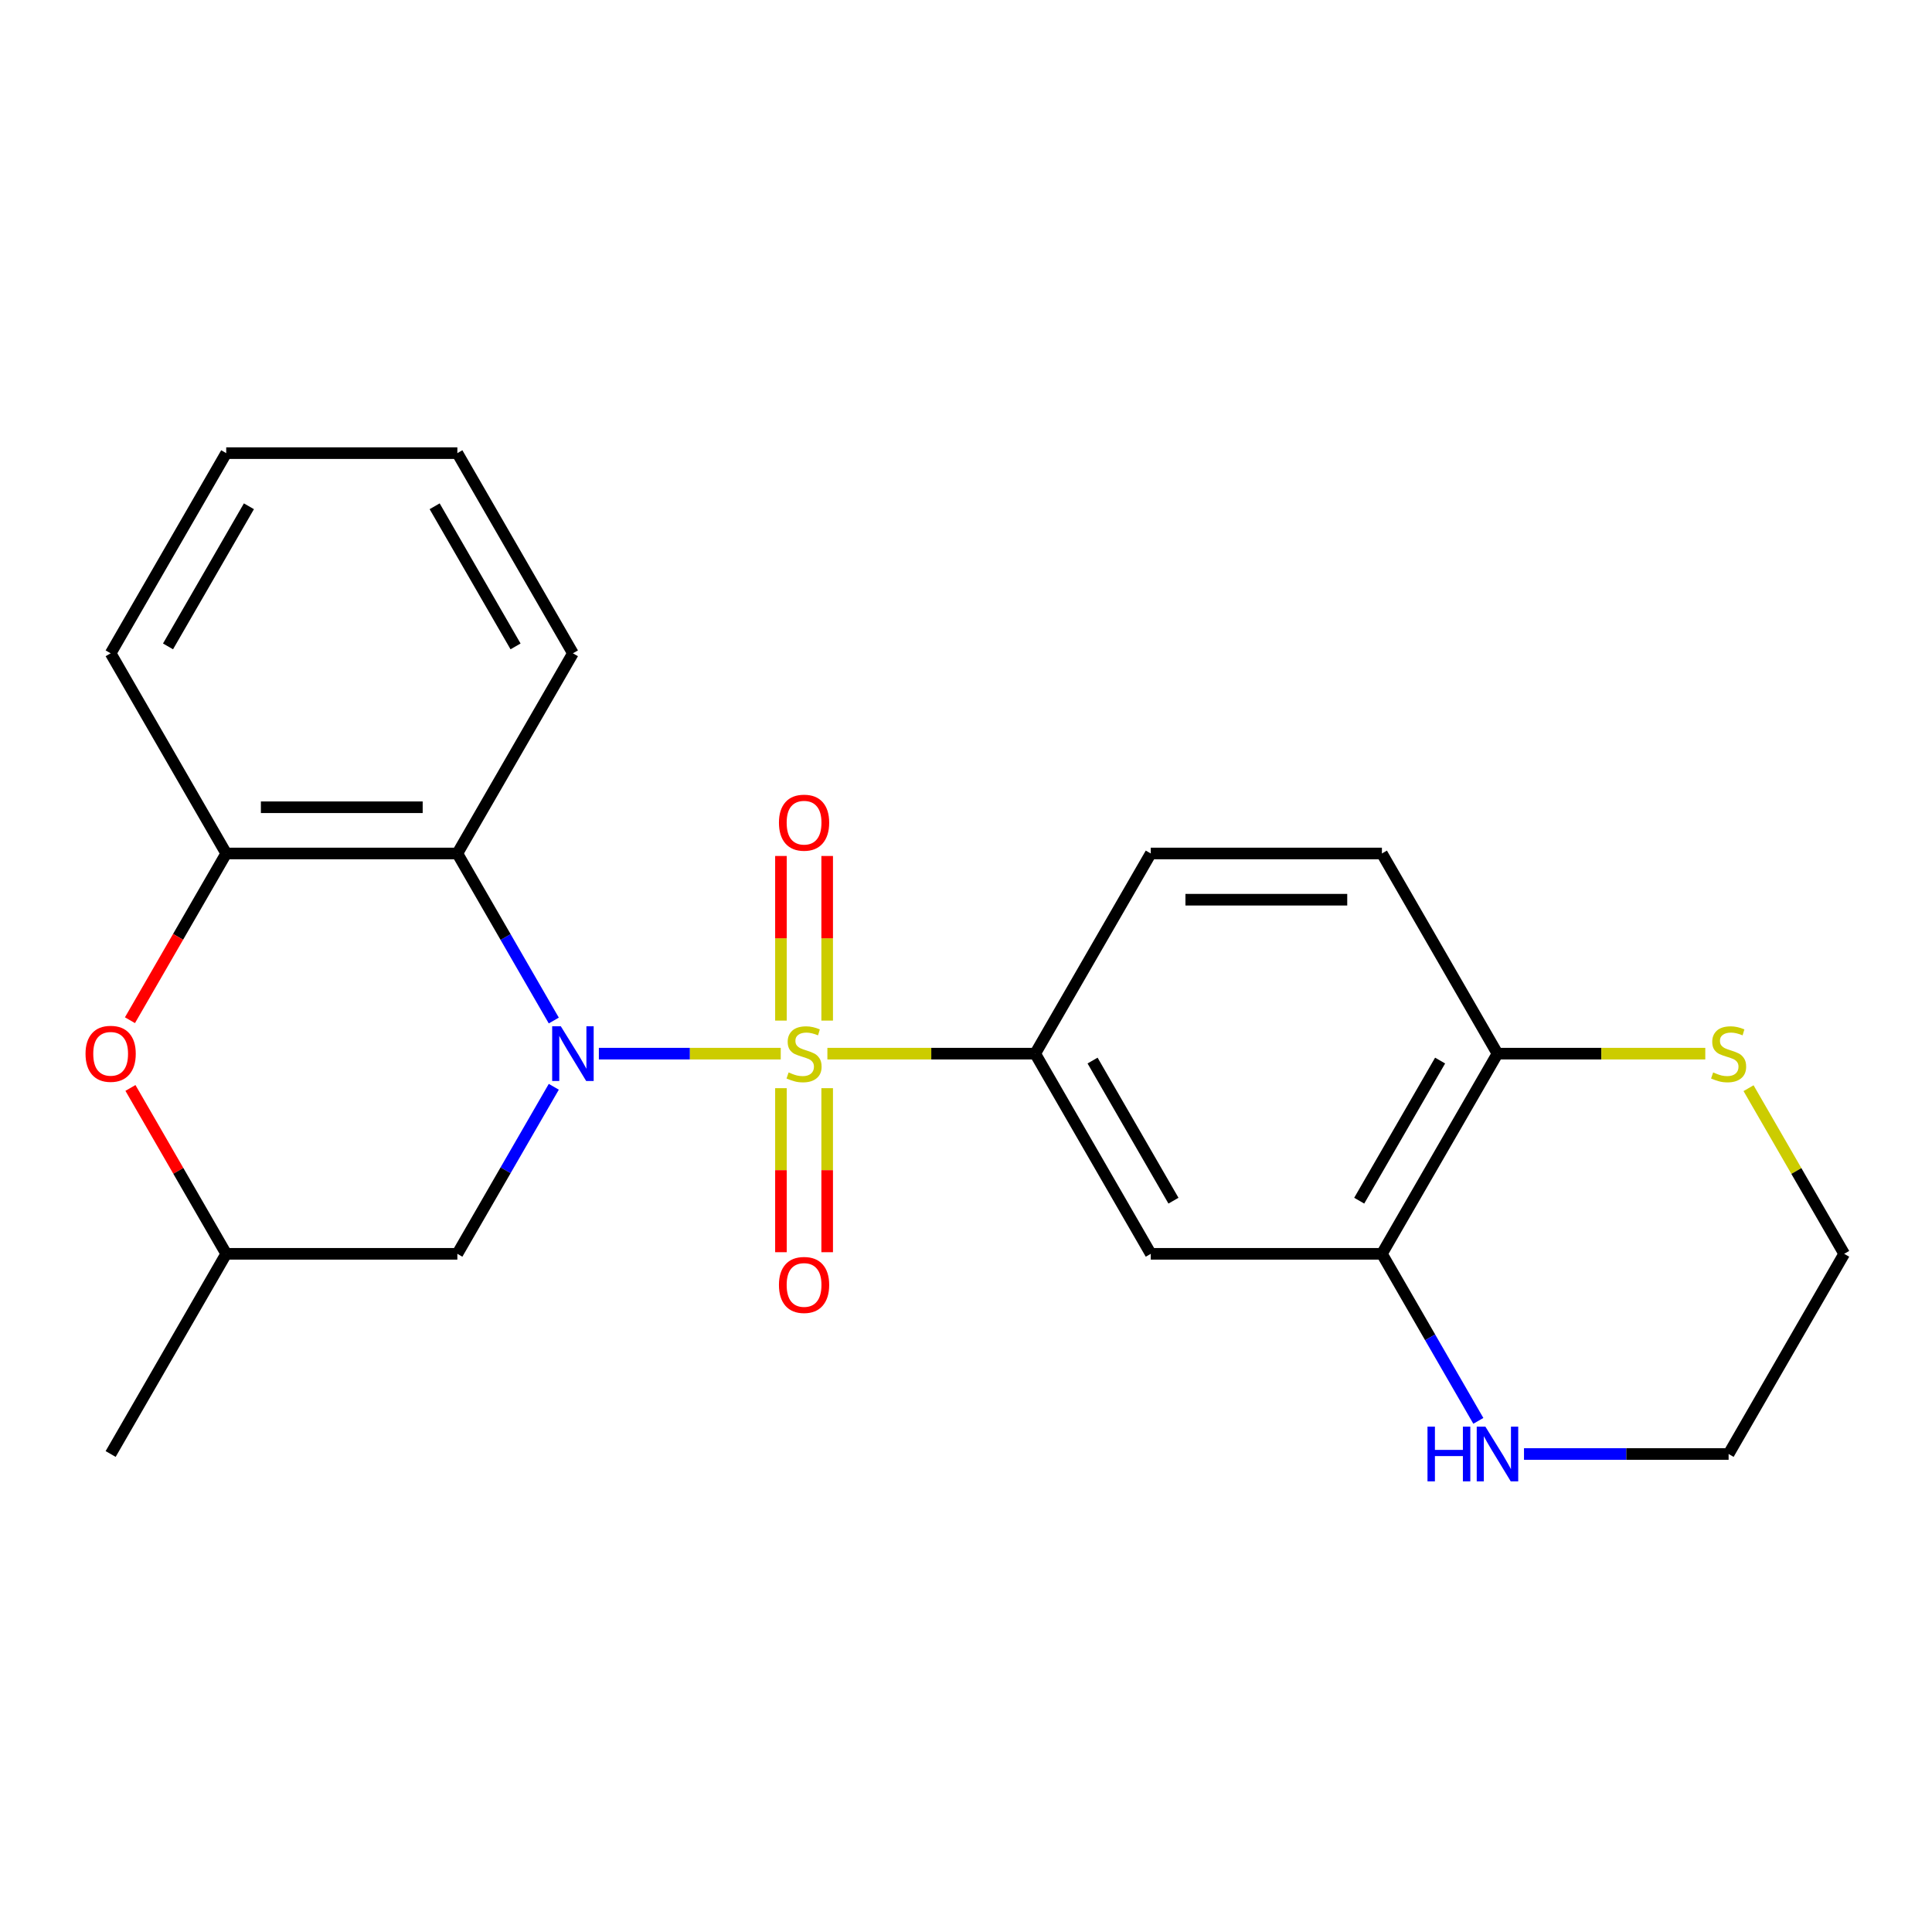 <?xml version='1.0' encoding='iso-8859-1'?>
<svg version='1.1' baseProfile='full'
              xmlns='http://www.w3.org/2000/svg'
                      xmlns:rdkit='http://www.rdkit.org/xml'
                      xmlns:xlink='http://www.w3.org/1999/xlink'
                  xml:space='preserve'
width='1000px' height='1000px' viewBox='0 0 1000 1000'>
<!-- END OF HEADER -->
<rect style='opacity:1.0;fill:#FFFFFF;stroke:none' width='1000' height='1000' x='0' y='0'> </rect>
<path class='bond-0' d='M 404.11,545.369 L 357.041,545.369' style='fill:none;fill-rule:evenodd;stroke:#CCCC00;stroke-width:6px;stroke-linecap:butt;stroke-linejoin:miter;stroke-opacity:1' />
<path class='bond-0' d='M 357.041,545.369 L 309.973,545.369' style='fill:none;fill-rule:evenodd;stroke:#0000FF;stroke-width:6px;stroke-linecap:butt;stroke-linejoin:miter;stroke-opacity:1' />
<path class='bond-2' d='M 428.252,545.369 L 482.034,545.369' style='fill:none;fill-rule:evenodd;stroke:#CCCC00;stroke-width:6px;stroke-linecap:butt;stroke-linejoin:miter;stroke-opacity:1' />
<path class='bond-2' d='M 482.034,545.369 L 535.817,545.369' style='fill:none;fill-rule:evenodd;stroke:#000000;stroke-width:6px;stroke-linecap:butt;stroke-linejoin:miter;stroke-opacity:1' />
<path class='bond-8' d='M 428.144,528.258 L 428.144,485.657' style='fill:none;fill-rule:evenodd;stroke:#CCCC00;stroke-width:6px;stroke-linecap:butt;stroke-linejoin:miter;stroke-opacity:1' />
<path class='bond-8' d='M 428.144,485.657 L 428.144,443.055' style='fill:none;fill-rule:evenodd;stroke:#FF0000;stroke-width:6px;stroke-linecap:butt;stroke-linejoin:miter;stroke-opacity:1' />
<path class='bond-8' d='M 404.217,528.258 L 404.217,485.657' style='fill:none;fill-rule:evenodd;stroke:#CCCC00;stroke-width:6px;stroke-linecap:butt;stroke-linejoin:miter;stroke-opacity:1' />
<path class='bond-8' d='M 404.217,485.657 L 404.217,443.055' style='fill:none;fill-rule:evenodd;stroke:#FF0000;stroke-width:6px;stroke-linecap:butt;stroke-linejoin:miter;stroke-opacity:1' />
<path class='bond-9' d='M 404.217,563.24 L 404.217,605.691' style='fill:none;fill-rule:evenodd;stroke:#CCCC00;stroke-width:6px;stroke-linecap:butt;stroke-linejoin:miter;stroke-opacity:1' />
<path class='bond-9' d='M 404.217,605.691 L 404.217,648.141' style='fill:none;fill-rule:evenodd;stroke:#FF0000;stroke-width:6px;stroke-linecap:butt;stroke-linejoin:miter;stroke-opacity:1' />
<path class='bond-9' d='M 428.144,563.24 L 428.144,605.691' style='fill:none;fill-rule:evenodd;stroke:#CCCC00;stroke-width:6px;stroke-linecap:butt;stroke-linejoin:miter;stroke-opacity:1' />
<path class='bond-9' d='M 428.144,605.691 L 428.144,648.141' style='fill:none;fill-rule:evenodd;stroke:#FF0000;stroke-width:6px;stroke-linecap:butt;stroke-linejoin:miter;stroke-opacity:1' />
<path class='bond-1' d='M 286.642,528.218 L 261.684,484.989' style='fill:none;fill-rule:evenodd;stroke:#0000FF;stroke-width:6px;stroke-linecap:butt;stroke-linejoin:miter;stroke-opacity:1' />
<path class='bond-1' d='M 261.684,484.989 L 236.726,441.761' style='fill:none;fill-rule:evenodd;stroke:#000000;stroke-width:6px;stroke-linecap:butt;stroke-linejoin:miter;stroke-opacity:1' />
<path class='bond-5' d='M 286.642,562.52 L 261.684,605.749' style='fill:none;fill-rule:evenodd;stroke:#0000FF;stroke-width:6px;stroke-linecap:butt;stroke-linejoin:miter;stroke-opacity:1' />
<path class='bond-5' d='M 261.684,605.749 L 236.726,648.977' style='fill:none;fill-rule:evenodd;stroke:#000000;stroke-width:6px;stroke-linecap:butt;stroke-linejoin:miter;stroke-opacity:1' />
<path class='bond-3' d='M 236.726,441.761 L 117.089,441.761' style='fill:none;fill-rule:evenodd;stroke:#000000;stroke-width:6px;stroke-linecap:butt;stroke-linejoin:miter;stroke-opacity:1' />
<path class='bond-3' d='M 218.78,417.833 L 135.035,417.833' style='fill:none;fill-rule:evenodd;stroke:#000000;stroke-width:6px;stroke-linecap:butt;stroke-linejoin:miter;stroke-opacity:1' />
<path class='bond-16' d='M 236.726,441.761 L 296.544,338.152' style='fill:none;fill-rule:evenodd;stroke:#000000;stroke-width:6px;stroke-linecap:butt;stroke-linejoin:miter;stroke-opacity:1' />
<path class='bond-6' d='M 535.817,545.369 L 595.636,648.977' style='fill:none;fill-rule:evenodd;stroke:#000000;stroke-width:6px;stroke-linecap:butt;stroke-linejoin:miter;stroke-opacity:1' />
<path class='bond-6' d='M 565.512,548.946 L 607.384,621.472' style='fill:none;fill-rule:evenodd;stroke:#000000;stroke-width:6px;stroke-linecap:butt;stroke-linejoin:miter;stroke-opacity:1' />
<path class='bond-14' d='M 535.817,545.369 L 595.636,441.761' style='fill:none;fill-rule:evenodd;stroke:#000000;stroke-width:6px;stroke-linecap:butt;stroke-linejoin:miter;stroke-opacity:1' />
<path class='bond-17' d='M 117.089,441.761 L 57.271,338.152' style='fill:none;fill-rule:evenodd;stroke:#000000;stroke-width:6px;stroke-linecap:butt;stroke-linejoin:miter;stroke-opacity:1' />
<path class='bond-24' d='M 117.089,441.761 L 92.177,484.909' style='fill:none;fill-rule:evenodd;stroke:#000000;stroke-width:6px;stroke-linecap:butt;stroke-linejoin:miter;stroke-opacity:1' />
<path class='bond-24' d='M 92.177,484.909 L 67.265,528.058' style='fill:none;fill-rule:evenodd;stroke:#FF0000;stroke-width:6px;stroke-linecap:butt;stroke-linejoin:miter;stroke-opacity:1' />
<path class='bond-4' d='M 67.519,563.12 L 92.304,606.049' style='fill:none;fill-rule:evenodd;stroke:#FF0000;stroke-width:6px;stroke-linecap:butt;stroke-linejoin:miter;stroke-opacity:1' />
<path class='bond-4' d='M 92.304,606.049 L 117.089,648.977' style='fill:none;fill-rule:evenodd;stroke:#000000;stroke-width:6px;stroke-linecap:butt;stroke-linejoin:miter;stroke-opacity:1' />
<path class='bond-13' d='M 236.726,648.977 L 117.089,648.977' style='fill:none;fill-rule:evenodd;stroke:#000000;stroke-width:6px;stroke-linecap:butt;stroke-linejoin:miter;stroke-opacity:1' />
<path class='bond-7' d='M 595.636,648.977 L 715.272,648.977' style='fill:none;fill-rule:evenodd;stroke:#000000;stroke-width:6px;stroke-linecap:butt;stroke-linejoin:miter;stroke-opacity:1' />
<path class='bond-11' d='M 715.272,648.977 L 740.23,692.206' style='fill:none;fill-rule:evenodd;stroke:#000000;stroke-width:6px;stroke-linecap:butt;stroke-linejoin:miter;stroke-opacity:1' />
<path class='bond-11' d='M 740.23,692.206 L 765.188,735.435' style='fill:none;fill-rule:evenodd;stroke:#0000FF;stroke-width:6px;stroke-linecap:butt;stroke-linejoin:miter;stroke-opacity:1' />
<path class='bond-23' d='M 715.272,648.977 L 775.091,545.369' style='fill:none;fill-rule:evenodd;stroke:#000000;stroke-width:6px;stroke-linecap:butt;stroke-linejoin:miter;stroke-opacity:1' />
<path class='bond-23' d='M 703.523,621.472 L 745.396,548.946' style='fill:none;fill-rule:evenodd;stroke:#000000;stroke-width:6px;stroke-linecap:butt;stroke-linejoin:miter;stroke-opacity:1' />
<path class='bond-10' d='M 775.091,545.369 L 715.272,441.761' style='fill:none;fill-rule:evenodd;stroke:#000000;stroke-width:6px;stroke-linecap:butt;stroke-linejoin:miter;stroke-opacity:1' />
<path class='bond-12' d='M 775.091,545.369 L 828.873,545.369' style='fill:none;fill-rule:evenodd;stroke:#000000;stroke-width:6px;stroke-linecap:butt;stroke-linejoin:miter;stroke-opacity:1' />
<path class='bond-12' d='M 828.873,545.369 L 882.656,545.369' style='fill:none;fill-rule:evenodd;stroke:#CCCC00;stroke-width:6px;stroke-linecap:butt;stroke-linejoin:miter;stroke-opacity:1' />
<path class='bond-18' d='M 788.821,752.586 L 841.774,752.586' style='fill:none;fill-rule:evenodd;stroke:#0000FF;stroke-width:6px;stroke-linecap:butt;stroke-linejoin:miter;stroke-opacity:1' />
<path class='bond-18' d='M 841.774,752.586 L 894.727,752.586' style='fill:none;fill-rule:evenodd;stroke:#000000;stroke-width:6px;stroke-linecap:butt;stroke-linejoin:miter;stroke-opacity:1' />
<path class='bond-19' d='M 905.045,563.24 L 929.795,606.109' style='fill:none;fill-rule:evenodd;stroke:#CCCC00;stroke-width:6px;stroke-linecap:butt;stroke-linejoin:miter;stroke-opacity:1' />
<path class='bond-19' d='M 929.795,606.109 L 954.545,648.977' style='fill:none;fill-rule:evenodd;stroke:#000000;stroke-width:6px;stroke-linecap:butt;stroke-linejoin:miter;stroke-opacity:1' />
<path class='bond-20' d='M 117.089,648.977 L 57.271,752.586' style='fill:none;fill-rule:evenodd;stroke:#000000;stroke-width:6px;stroke-linecap:butt;stroke-linejoin:miter;stroke-opacity:1' />
<path class='bond-15' d='M 595.636,441.761 L 715.272,441.761' style='fill:none;fill-rule:evenodd;stroke:#000000;stroke-width:6px;stroke-linecap:butt;stroke-linejoin:miter;stroke-opacity:1' />
<path class='bond-15' d='M 613.581,465.688 L 697.327,465.688' style='fill:none;fill-rule:evenodd;stroke:#000000;stroke-width:6px;stroke-linecap:butt;stroke-linejoin:miter;stroke-opacity:1' />
<path class='bond-21' d='M 296.544,338.152 L 236.726,234.544' style='fill:none;fill-rule:evenodd;stroke:#000000;stroke-width:6px;stroke-linecap:butt;stroke-linejoin:miter;stroke-opacity:1' />
<path class='bond-21' d='M 266.85,334.575 L 224.977,262.049' style='fill:none;fill-rule:evenodd;stroke:#000000;stroke-width:6px;stroke-linecap:butt;stroke-linejoin:miter;stroke-opacity:1' />
<path class='bond-25' d='M 57.271,338.152 L 117.089,234.544' style='fill:none;fill-rule:evenodd;stroke:#000000;stroke-width:6px;stroke-linecap:butt;stroke-linejoin:miter;stroke-opacity:1' />
<path class='bond-25' d='M 86.965,334.575 L 128.838,262.049' style='fill:none;fill-rule:evenodd;stroke:#000000;stroke-width:6px;stroke-linecap:butt;stroke-linejoin:miter;stroke-opacity:1' />
<path class='bond-26' d='M 894.727,752.586 L 954.545,648.977' style='fill:none;fill-rule:evenodd;stroke:#000000;stroke-width:6px;stroke-linecap:butt;stroke-linejoin:miter;stroke-opacity:1' />
<path class='bond-22' d='M 236.726,234.544 L 117.089,234.544' style='fill:none;fill-rule:evenodd;stroke:#000000;stroke-width:6px;stroke-linecap:butt;stroke-linejoin:miter;stroke-opacity:1' />
<path  class='atom-0' d='M 408.181 555.089
Q 408.501 555.209, 409.821 555.769
Q 411.141 556.329, 412.581 556.689
Q 414.061 557.009, 415.501 557.009
Q 418.181 557.009, 419.741 555.729
Q 421.301 554.409, 421.301 552.129
Q 421.301 550.569, 420.501 549.609
Q 419.741 548.649, 418.541 548.129
Q 417.341 547.609, 415.341 547.009
Q 412.821 546.249, 411.301 545.529
Q 409.821 544.809, 408.741 543.289
Q 407.701 541.769, 407.701 539.209
Q 407.701 535.649, 410.101 533.449
Q 412.541 531.249, 417.341 531.249
Q 420.621 531.249, 424.341 532.809
L 423.421 535.889
Q 420.021 534.489, 417.461 534.489
Q 414.701 534.489, 413.181 535.649
Q 411.661 536.769, 411.701 538.729
Q 411.701 540.249, 412.461 541.169
Q 413.261 542.089, 414.381 542.609
Q 415.541 543.129, 417.461 543.729
Q 420.021 544.529, 421.541 545.329
Q 423.061 546.129, 424.141 547.769
Q 425.261 549.369, 425.261 552.129
Q 425.261 556.049, 422.621 558.169
Q 420.021 560.249, 415.661 560.249
Q 413.141 560.249, 411.221 559.689
Q 409.341 559.169, 407.101 558.249
L 408.181 555.089
' fill='#CCCC00'/>
<path  class='atom-1' d='M 290.284 531.209
L 299.564 546.209
Q 300.484 547.689, 301.964 550.369
Q 303.444 553.049, 303.524 553.209
L 303.524 531.209
L 307.284 531.209
L 307.284 559.529
L 303.404 559.529
L 293.444 543.129
Q 292.284 541.209, 291.044 539.009
Q 289.844 536.809, 289.484 536.129
L 289.484 559.529
L 285.804 559.529
L 285.804 531.209
L 290.284 531.209
' fill='#0000FF'/>
<path  class='atom-5' d='M 44.271 545.449
Q 44.271 538.649, 47.631 534.849
Q 50.991 531.049, 57.271 531.049
Q 63.551 531.049, 66.911 534.849
Q 70.271 538.649, 70.271 545.449
Q 70.271 552.329, 66.871 556.249
Q 63.471 560.129, 57.271 560.129
Q 51.031 560.129, 47.631 556.249
Q 44.271 552.369, 44.271 545.449
M 57.271 556.929
Q 61.591 556.929, 63.911 554.049
Q 66.271 551.129, 66.271 545.449
Q 66.271 539.889, 63.911 537.089
Q 61.591 534.249, 57.271 534.249
Q 52.951 534.249, 50.591 537.049
Q 48.271 539.849, 48.271 545.449
Q 48.271 551.169, 50.591 554.049
Q 52.951 556.929, 57.271 556.929
' fill='#FF0000'/>
<path  class='atom-9' d='M 403.181 425.812
Q 403.181 419.012, 406.541 415.212
Q 409.901 411.412, 416.181 411.412
Q 422.461 411.412, 425.821 415.212
Q 429.181 419.012, 429.181 425.812
Q 429.181 432.692, 425.781 436.612
Q 422.381 440.492, 416.181 440.492
Q 409.941 440.492, 406.541 436.612
Q 403.181 432.732, 403.181 425.812
M 416.181 437.292
Q 420.501 437.292, 422.821 434.412
Q 425.181 431.492, 425.181 425.812
Q 425.181 420.252, 422.821 417.452
Q 420.501 414.612, 416.181 414.612
Q 411.861 414.612, 409.501 417.412
Q 407.181 420.212, 407.181 425.812
Q 407.181 431.532, 409.501 434.412
Q 411.861 437.292, 416.181 437.292
' fill='#FF0000'/>
<path  class='atom-10' d='M 403.181 665.086
Q 403.181 658.286, 406.541 654.486
Q 409.901 650.686, 416.181 650.686
Q 422.461 650.686, 425.821 654.486
Q 429.181 658.286, 429.181 665.086
Q 429.181 671.966, 425.781 675.886
Q 422.381 679.766, 416.181 679.766
Q 409.941 679.766, 406.541 675.886
Q 403.181 672.006, 403.181 665.086
M 416.181 676.566
Q 420.501 676.566, 422.821 673.686
Q 425.181 670.766, 425.181 665.086
Q 425.181 659.526, 422.821 656.726
Q 420.501 653.886, 416.181 653.886
Q 411.861 653.886, 409.501 656.686
Q 407.181 659.486, 407.181 665.086
Q 407.181 670.806, 409.501 673.686
Q 411.861 676.566, 416.181 676.566
' fill='#FF0000'/>
<path  class='atom-12' d='M 738.871 738.426
L 742.711 738.426
L 742.711 750.466
L 757.191 750.466
L 757.191 738.426
L 761.031 738.426
L 761.031 766.746
L 757.191 766.746
L 757.191 753.666
L 742.711 753.666
L 742.711 766.746
L 738.871 766.746
L 738.871 738.426
' fill='#0000FF'/>
<path  class='atom-12' d='M 768.831 738.426
L 778.111 753.426
Q 779.031 754.906, 780.511 757.586
Q 781.991 760.266, 782.071 760.426
L 782.071 738.426
L 785.831 738.426
L 785.831 766.746
L 781.951 766.746
L 771.991 750.346
Q 770.831 748.426, 769.591 746.226
Q 768.391 744.026, 768.031 743.346
L 768.031 766.746
L 764.351 766.746
L 764.351 738.426
L 768.831 738.426
' fill='#0000FF'/>
<path  class='atom-13' d='M 886.727 555.089
Q 887.047 555.209, 888.367 555.769
Q 889.687 556.329, 891.127 556.689
Q 892.607 557.009, 894.047 557.009
Q 896.727 557.009, 898.287 555.729
Q 899.847 554.409, 899.847 552.129
Q 899.847 550.569, 899.047 549.609
Q 898.287 548.649, 897.087 548.129
Q 895.887 547.609, 893.887 547.009
Q 891.367 546.249, 889.847 545.529
Q 888.367 544.809, 887.287 543.289
Q 886.247 541.769, 886.247 539.209
Q 886.247 535.649, 888.647 533.449
Q 891.087 531.249, 895.887 531.249
Q 899.167 531.249, 902.887 532.809
L 901.967 535.889
Q 898.567 534.489, 896.007 534.489
Q 893.247 534.489, 891.727 535.649
Q 890.207 536.769, 890.247 538.729
Q 890.247 540.249, 891.007 541.169
Q 891.807 542.089, 892.927 542.609
Q 894.087 543.129, 896.007 543.729
Q 898.567 544.529, 900.087 545.329
Q 901.607 546.129, 902.687 547.769
Q 903.807 549.369, 903.807 552.129
Q 903.807 556.049, 901.167 558.169
Q 898.567 560.249, 894.207 560.249
Q 891.687 560.249, 889.767 559.689
Q 887.887 559.169, 885.647 558.249
L 886.727 555.089
' fill='#CCCC00'/>
</svg>

